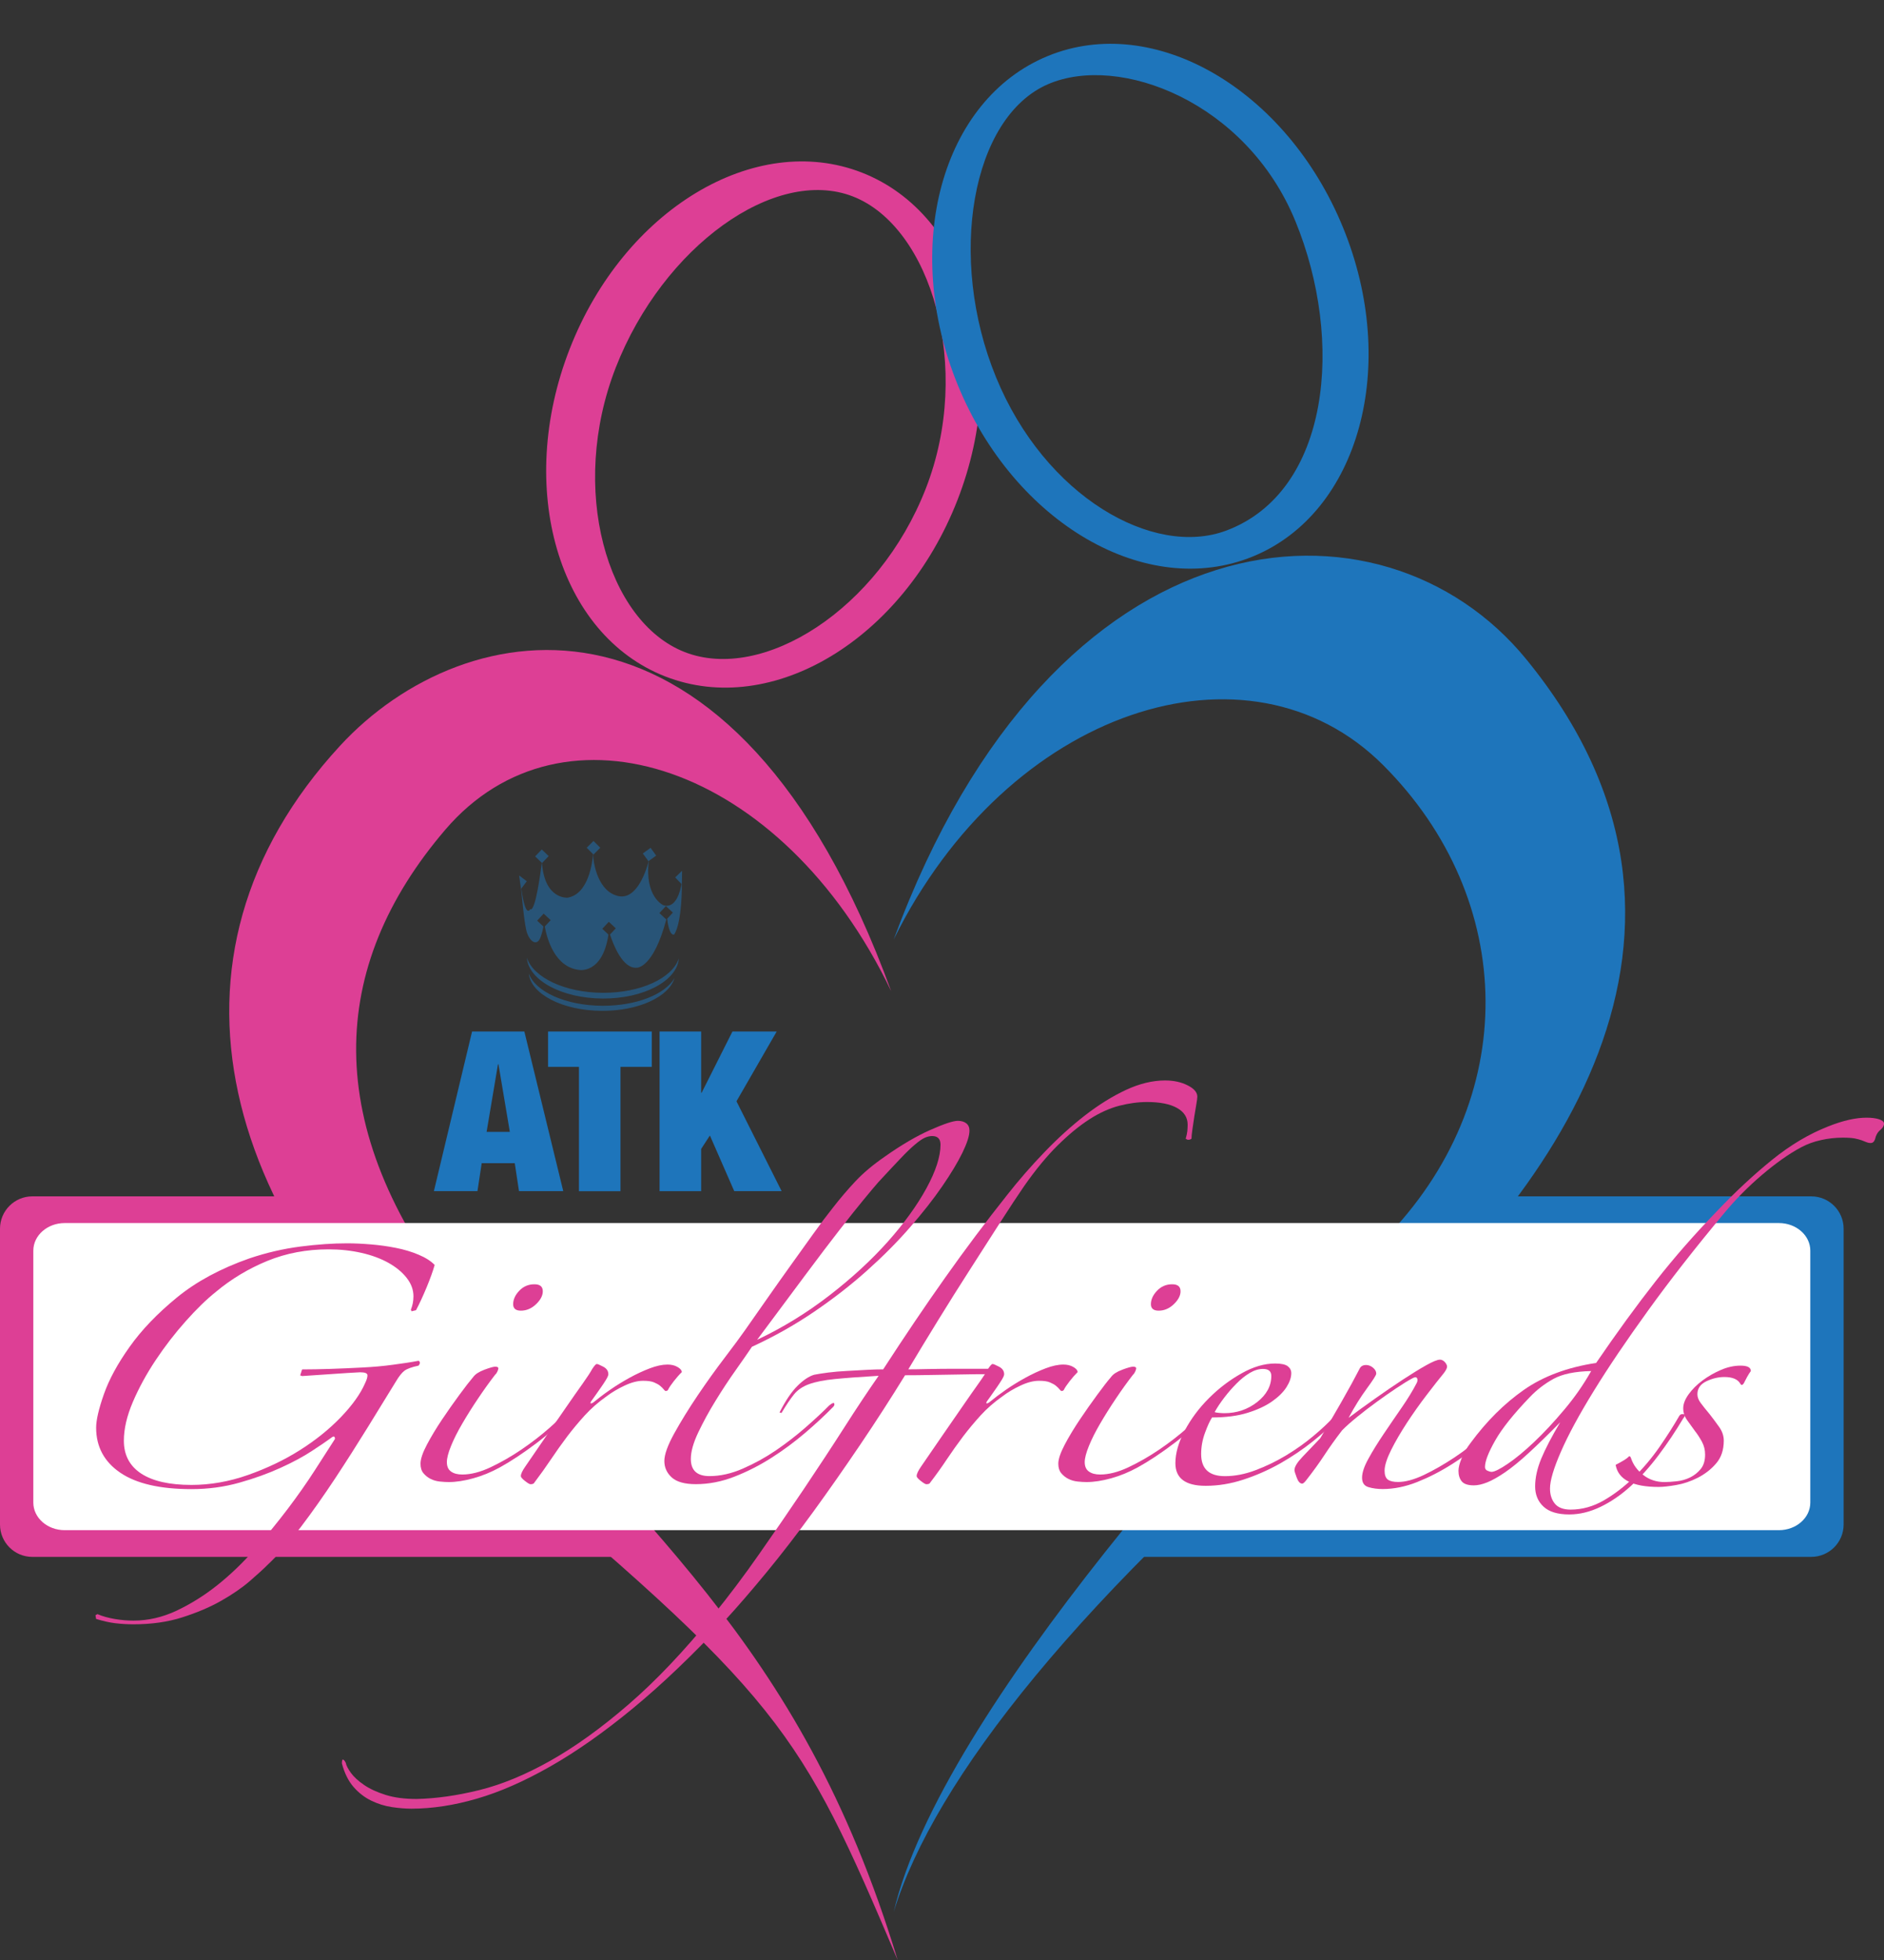 <?xml version="1.0" encoding="utf-8"?>
<!-- Generator: Adobe Illustrator 16.0.0, SVG Export Plug-In . SVG Version: 6.00 Build 0)  -->
<!DOCTYPE svg PUBLIC "-//W3C//DTD SVG 1.1//EN" "http://www.w3.org/Graphics/SVG/1.1/DTD/svg11.dtd">
<svg version="1.1" id="Layer_1" xmlns="http://www.w3.org/2000/svg" xmlns:xlink="http://www.w3.org/1999/xlink" x="0px" y="0px"
	 width="85.357px" height="88.773px" viewBox="0 0 85.357 88.773" enable-background="new 0 0 85.357 88.773" xml:space="preserve">
<rect x="0" y="0" width="85.357" height="88.773" fill="#333333" stroke="none"/>
<g id="Layer_2">
</g>
<g id="Layer_1_1_">
	<path fill="#1E75BB" d="M40.49,42.551c5.164-10.48,16.099-13.973,22.175-7.898c6.075,6.075,6.296,15.159,0,21.525
		c-6.212,6.281-20.049,21.306-22.175,30.418c1.816-5.945,8.414-14.381,20.7-24.574c9.256-7.681,18.033-19.852,7.952-32.172
		C62.637,21.897,47.78,22.808,40.49,42.551z"/>
	<path fill="#DD3F95" d="M40.376,44.893c-4.942-10.312-14.894-13.521-20.2-7.316c-5.308,6.202-5.664,13.445,0.591,21.443
		c8.004,10.235,15.399,14.934,19.903,29.754C36.232,78.316,35.471,76.92,21.488,65.25C9.948,55.622,6.533,43.402,15.413,33.77
		C21.028,27.681,33.264,25.403,40.376,44.893z"/>
	<path fill="#DD3F95" d="M39.05,7.818c-4.85-1.894-10.776,1.679-13.237,7.979s-0.524,12.944,4.325,14.839s10.776-1.679,13.238-7.979
		C45.836,16.357,43.899,9.713,39.05,7.818z M31.02,29.533c-3.533-1.381-5.262-7.405-3.121-12.889
		c2.143-5.481,7.217-9.124,10.749-7.744c3.533,1.381,5.438,7.751,3.294,13.234C39.8,27.618,34.552,30.913,31.02,29.533z"/>
	<path fill="#1E75BB" d="M47.473,2.537c-4.818,1.976-6.642,8.649-4.076,14.91c2.568,6.259,8.553,9.729,13.37,7.755
		c4.817-1.976,6.643-8.651,4.076-14.909C58.276,4.035,52.289,0.562,47.473,2.537z M55.557,24.031
		c-3.305,1.238-8.215-1.54-10.431-6.947c-2.217-5.405-1.116-11.778,2.362-13.273c3.231-1.39,8.985,0.802,11.202,6.207
		S60.274,22.262,55.557,24.031z"/>
	<path fill="#DD3F95" d="M15.931,54.185H1.466C0.656,54.185,0,54.841,0,55.651v13.396c0,0.811,0.655,1.467,1.466,1.467h28.142
		C27.913,68.987,15.931,54.185,15.931,54.185z"/>
	<path fill="#1E75BB" d="M82.06,54.185H64.991L50.555,70.513H82.06c0.811,0,1.468-0.656,1.468-1.467V55.651
		C83.528,54.841,82.87,54.185,82.06,54.185z"/>
	<path fill="#FFFFFF" d="M82.018,68.055c0,0.689-0.637,1.249-1.422,1.249H2.931c-0.785,0-1.421-0.56-1.421-1.249V56.643
		c0-0.688,0.636-1.249,1.421-1.249h77.665c0.786,0,1.422,0.561,1.422,1.249V68.055L82.018,68.055z"/>
	<g>
		<path fill="#DD3F95" d="M4.326,73.156l0.087-0.05c0.232,0.099,0.496,0.171,0.788,0.221s0.573,0.073,0.846,0.073
			c0.661,0,1.312-0.149,1.953-0.45c0.642-0.304,1.259-0.688,1.852-1.16c0.593-0.473,1.156-1.015,1.691-1.623
			c0.535-0.61,1.03-1.218,1.487-1.819c0.457-0.604,0.865-1.184,1.226-1.745c0.359-0.562,0.665-1.038,0.919-1.429
			c0-0.13-0.059-0.146-0.176-0.048c-0.175,0.129-0.461,0.325-0.859,0.585c-0.397,0.262-0.875,0.518-1.429,0.77
			c-0.554,0.253-1.176,0.478-1.866,0.672c-0.69,0.195-1.415,0.292-2.172,0.292c-1.419,0-2.493-0.248-3.223-0.743
			c-0.729-0.496-1.094-1.177-1.094-2.039c0-0.343,0.116-0.848,0.351-1.516C4.94,62.48,5.328,61.765,5.873,61
			c0.543-0.766,1.258-1.51,2.143-2.235c0.884-0.724,1.979-1.312,3.28-1.769c0.777-0.262,1.55-0.439,2.317-0.538
			c0.77-0.099,1.474-0.146,2.114-0.146c0.33,0,0.69,0.017,1.079,0.049c0.388,0.033,0.768,0.085,1.137,0.159
			c0.369,0.073,0.709,0.175,1.021,0.307c0.311,0.13,0.554,0.284,0.729,0.464c-0.077,0.276-0.199,0.614-0.364,1.014
			c-0.165,0.398-0.326,0.745-0.481,1.037l-0.204,0.048l-0.028-0.073c0.038-0.098,0.067-0.194,0.087-0.294
			c0.019-0.098,0.029-0.203,0.029-0.316c0-0.292-0.103-0.569-0.307-0.829c-0.203-0.261-0.481-0.489-0.831-0.685
			c-0.35-0.194-0.758-0.345-1.225-0.45c-0.467-0.106-0.962-0.158-1.487-0.158c-0.992,0-1.915,0.174-2.771,0.524
			c-0.854,0.352-1.633,0.818-2.332,1.403c-0.428,0.342-0.885,0.787-1.369,1.332c-0.486,0.545-0.938,1.131-1.355,1.756
			c-0.418,0.628-0.763,1.259-1.035,1.895c-0.271,0.634-0.408,1.22-0.408,1.758c0,0.649,0.263,1.146,0.787,1.489
			c0.525,0.342,1.283,0.513,2.274,0.513c0.854,0,1.71-0.15,2.564-0.451c0.855-0.302,1.639-0.675,2.348-1.123
			s1.327-0.944,1.852-1.489c0.525-0.545,0.895-1.062,1.107-1.551c0.078-0.162,0.111-0.284,0.103-0.366
			c-0.011-0.082-0.122-0.122-0.335-0.122c-0.331,0.017-0.72,0.04-1.167,0.072c-0.447,0.033-0.933,0.065-1.458,0.099L13.6,62.292
			l0.087-0.269c0.389,0,0.822-0.009,1.298-0.024c0.477-0.017,0.953-0.036,1.43-0.062c0.476-0.024,0.933-0.063,1.37-0.123
			c0.437-0.057,0.831-0.116,1.181-0.183c0.077,0.049,0.077,0.122,0,0.22c-0.312,0.065-0.525,0.144-0.642,0.232
			c-0.117,0.089-0.244,0.247-0.38,0.476c-0.369,0.604-0.792,1.291-1.269,2.063s-0.972,1.55-1.487,2.331
			c-0.516,0.78-1.035,1.518-1.56,2.21c-0.525,0.69-1.021,1.257-1.487,1.694c-0.194,0.196-0.471,0.448-0.831,0.759
			c-0.359,0.309-0.792,0.604-1.298,0.891s-1.088,0.532-1.75,0.744c-0.661,0.212-1.4,0.316-2.216,0.316
			c-0.273,0-0.545-0.016-0.817-0.048s-0.563-0.099-0.875-0.195L4.326,73.156z"/>
		<path fill="#DD3F95" d="M25.903,63.927c-0.466,0.505-1.001,0.985-1.604,1.44c-0.604,0.456-1.157,0.821-1.662,1.099
			c-0.389,0.213-0.788,0.376-1.196,0.489c-0.407,0.112-0.777,0.17-1.107,0.17c-0.117,0-0.252-0.007-0.408-0.024
			c-0.156-0.017-0.297-0.057-0.422-0.122c-0.127-0.064-0.233-0.15-0.321-0.257c-0.087-0.104-0.131-0.248-0.131-0.428
			c0-0.211,0.097-0.5,0.291-0.866s0.423-0.745,0.685-1.136c0.263-0.391,0.525-0.765,0.788-1.121
			c0.263-0.358,0.472-0.627,0.626-0.807c0.098-0.132,0.269-0.24,0.511-0.33c0.243-0.09,0.403-0.135,0.48-0.135
			c0.097,0,0.146,0.024,0.146,0.074c0,0.032-0.016,0.081-0.044,0.146c-0.029,0.064-0.063,0.113-0.104,0.146
			c-0.253,0.326-0.51,0.686-0.771,1.075c-0.264,0.391-0.501,0.769-0.715,1.136c-0.214,0.366-0.385,0.703-0.51,1.014
			c-0.127,0.309-0.189,0.554-0.189,0.73c0,0.195,0.062,0.339,0.189,0.428c0.125,0.091,0.295,0.135,0.51,0.135
			c0.39,0,0.816-0.109,1.283-0.329c0.467-0.221,0.928-0.484,1.385-0.794s0.88-0.636,1.27-0.978c0.388-0.341,0.689-0.635,0.904-0.879
			c0.097-0.081,0.148-0.102,0.159-0.061C25.956,63.786,25.942,63.847,25.903,63.927z M24.592,58.484
			c0,0.195-0.102,0.391-0.306,0.586s-0.434,0.292-0.687,0.292c-0.232,0-0.35-0.098-0.35-0.292c0-0.212,0.092-0.416,0.276-0.61
			c0.186-0.195,0.414-0.293,0.686-0.293C24.465,58.166,24.592,58.272,24.592,58.484z"/>
		<path fill="#DD3F95" d="M30.889,62.147c-0.117,0.113-0.238,0.251-0.365,0.414s-0.208,0.285-0.248,0.367
			C30.257,62.977,30.218,63,30.159,63c-0.02,0-0.049-0.023-0.088-0.072c-0.038-0.049-0.092-0.103-0.159-0.159
			c-0.068-0.058-0.161-0.108-0.277-0.158c-0.117-0.05-0.282-0.073-0.496-0.073c-0.253,0-0.535,0.073-0.846,0.22
			c-0.312,0.146-0.583,0.31-0.817,0.487c-0.369,0.261-0.695,0.546-0.977,0.854c-0.282,0.31-0.55,0.63-0.803,0.963
			c-0.252,0.334-0.495,0.678-0.729,1.026s-0.486,0.703-0.758,1.062c-0.021,0.05-0.078,0.073-0.175,0.073
			c-0.04,0-0.122-0.048-0.248-0.146c-0.126-0.1-0.189-0.173-0.189-0.222c0-0.098,0.068-0.243,0.205-0.438
			c0.311-0.454,0.627-0.916,0.947-1.38s0.622-0.899,0.903-1.306c0.281-0.407,0.529-0.762,0.744-1.062
			c0.214-0.301,0.359-0.525,0.438-0.671c0.097-0.146,0.165-0.221,0.204-0.221s0.136,0.041,0.292,0.122
			c0.154,0.081,0.232,0.195,0.232,0.344c0,0.048-0.035,0.129-0.103,0.243c-0.068,0.113-0.146,0.231-0.233,0.354
			c-0.088,0.121-0.171,0.239-0.248,0.354c-0.078,0.114-0.136,0.195-0.175,0.244c-0.059,0.082-0.068,0.123-0.029,0.123
			s0.087-0.023,0.146-0.073c0.194-0.161,0.433-0.343,0.714-0.537c0.281-0.195,0.578-0.378,0.889-0.55
			c0.312-0.171,0.617-0.312,0.918-0.427c0.302-0.115,0.569-0.171,0.803-0.171c0.175,0,0.325,0.036,0.451,0.11
			C30.826,61.987,30.889,62.064,30.889,62.147z"/>
		<path fill="#DD3F95" d="M43.923,51.209c0,0.228-0.107,0.562-0.32,1.001c-0.214,0.438-0.521,0.948-0.918,1.524
			c-0.397,0.579-0.885,1.197-1.458,1.856c-0.573,0.66-1.225,1.314-1.954,1.965c-0.729,0.652-1.53,1.274-2.405,1.868
			s-1.809,1.119-2.8,1.574c-0.175,0.262-0.418,0.609-0.729,1.05c-0.312,0.439-0.618,0.903-0.918,1.392
			c-0.302,0.489-0.563,0.97-0.787,1.44c-0.224,0.473-0.335,0.87-0.335,1.196c0,0.521,0.281,0.78,0.845,0.78
			c0.485,0,0.992-0.112,1.517-0.342c0.524-0.228,1.024-0.504,1.501-0.829c0.476-0.326,0.923-0.673,1.341-1.038
			c0.418-0.366,0.772-0.695,1.063-0.989c0.137-0.112,0.214-0.143,0.232-0.085c0.02,0.058-0.009,0.118-0.087,0.184
			c-0.351,0.358-0.763,0.74-1.24,1.147c-0.477,0.405-0.98,0.781-1.516,1.121c-0.535,0.343-1.095,0.627-1.678,0.855
			c-0.583,0.228-1.167,0.341-1.75,0.341c-0.505,0-0.869-0.102-1.093-0.305c-0.223-0.203-0.335-0.451-0.335-0.744
			s0.151-0.712,0.453-1.258c0.301-0.544,0.655-1.117,1.064-1.723c0.406-0.602,0.815-1.171,1.225-1.708
			c0.408-0.537,0.709-0.943,0.903-1.222c0.331-0.472,0.676-0.963,1.035-1.477s0.715-1.014,1.064-1.502
			c0.35-0.487,0.686-0.955,1.006-1.403s0.617-0.842,0.89-1.184c0.329-0.424,0.67-0.822,1.021-1.196s0.797-0.749,1.341-1.123
			c0.739-0.521,1.419-0.919,2.041-1.196c0.622-0.275,1.04-0.415,1.254-0.415c0.154,0,0.281,0.037,0.378,0.109
			C43.875,50.952,43.923,51.062,43.923,51.209z M42.611,51.844c0-0.26-0.127-0.391-0.379-0.391c-0.097,0-0.204,0.023-0.32,0.072
			c-0.117,0.051-0.268,0.151-0.451,0.307c-0.187,0.154-0.408,0.371-0.67,0.646c-0.264,0.277-0.599,0.636-1.006,1.075
			c-0.156,0.179-0.374,0.439-0.656,0.781s-0.643,0.793-1.079,1.354c-0.438,0.562-0.962,1.253-1.575,2.076
			c-0.612,0.821-1.336,1.793-2.172,2.917c1.166-0.552,2.259-1.224,3.28-2.014c1.021-0.789,1.899-1.6,2.639-2.429
			c0.738-0.83,1.322-1.636,1.75-2.417C42.397,53.04,42.611,52.381,42.611,51.844z"/>
		<path fill="#DD3F95" d="M54.246,49.67c0,0.064-0.016,0.179-0.044,0.342c-0.029,0.163-0.059,0.34-0.089,0.537
			c-0.028,0.195-0.058,0.39-0.087,0.585c-0.029,0.196-0.044,0.342-0.044,0.439c-0.039,0.033-0.087,0.049-0.146,0.049
			c-0.039,0-0.077-0.017-0.117-0.049c0.04-0.13,0.063-0.244,0.074-0.343c0.009-0.098,0.015-0.194,0.015-0.292
			c0-0.324-0.16-0.578-0.481-0.757s-0.772-0.269-1.355-0.269c-0.408,0-0.831,0.058-1.268,0.17c-0.438,0.115-0.886,0.317-1.343,0.61
			s-0.934,0.685-1.429,1.172c-0.496,0.487-1.007,1.106-1.531,1.855c-0.292,0.422-0.65,0.968-1.08,1.636
			c-0.427,0.667-0.884,1.379-1.37,2.137c-0.485,0.756-0.973,1.528-1.458,2.318s-0.934,1.526-1.341,2.209
			c0.176,0,0.467-0.003,0.874-0.013c0.408-0.008,0.826-0.013,1.256-0.013c0.426,0,0.814,0,1.164,0c0.37,0,0.613,0,0.729,0
			c0.097,0.049,0.127,0.131,0.088,0.245c-0.078,0-0.272,0-0.584,0c-0.311,0-0.681,0.004-1.106,0.013
			c-0.429,0.008-0.871,0.016-1.328,0.022c-0.457,0.01-0.87,0.014-1.24,0.014c-0.642,1.042-1.317,2.088-2.026,3.137
			c-0.71,1.05-1.419,2.063-2.128,3.04c-0.71,0.977-1.41,1.884-2.099,2.722c-0.69,0.839-1.327,1.575-1.91,2.21
			c-1.458,1.562-2.843,2.886-4.156,3.968c-1.312,1.083-2.561,1.961-3.747,2.637c-1.185,0.675-2.298,1.164-3.339,1.465
			c-1.04,0.302-2.025,0.451-2.96,0.451c-0.271,0-0.569-0.024-0.889-0.072c-0.321-0.049-0.632-0.146-0.935-0.293
			c-0.301-0.146-0.567-0.354-0.802-0.623c-0.232-0.268-0.407-0.622-0.524-1.062c0-0.132,0.02-0.188,0.059-0.171
			c0.039,0.017,0.078,0.064,0.117,0.146c0.02,0.114,0.098,0.266,0.231,0.452c0.137,0.188,0.335,0.37,0.598,0.549
			c0.263,0.18,0.589,0.329,0.978,0.451c0.389,0.123,0.856,0.184,1.4,0.184c0.875-0.018,1.821-0.15,2.842-0.402
			s2.095-0.696,3.222-1.331c1.128-0.636,2.31-1.485,3.543-2.552c1.234-1.065,2.514-2.412,3.834-4.04
			c0.699-0.862,1.396-1.784,2.084-2.771c0.689-0.984,1.361-1.962,2.013-2.93c0.65-0.97,1.264-1.899,1.837-2.795
			c0.572-0.896,1.093-1.677,1.56-2.345c-0.836,0.048-1.497,0.099-1.982,0.147c-0.486,0.048-0.875,0.125-1.166,0.23
			c-0.292,0.105-0.521,0.261-0.686,0.465c-0.165,0.204-0.354,0.483-0.568,0.842l-0.088-0.024c0.272-0.537,0.544-0.938,0.817-1.208
			c0.272-0.269,0.525-0.435,0.758-0.501c0.156-0.032,0.365-0.063,0.627-0.098c0.264-0.032,0.544-0.059,0.845-0.073
			c0.302-0.015,0.599-0.033,0.891-0.049c0.291-0.017,0.544-0.023,0.758-0.023c0.972-1.498,1.909-2.886,2.814-4.163
			c0.902-1.276,1.841-2.526,2.812-3.748c0.525-0.667,1.088-1.313,1.692-1.939c0.603-0.626,1.214-1.18,1.836-1.661
			c0.621-0.48,1.24-0.863,1.852-1.148c0.612-0.283,1.2-0.426,1.765-0.426c0.389,0,0.729,0.073,1.021,0.221
			C54.101,49.304,54.246,49.475,54.246,49.67z"/>
		<path fill="#DD3F95" d="M48.822,62.147c-0.115,0.113-0.238,0.251-0.363,0.414c-0.126,0.163-0.209,0.285-0.249,0.367
			C48.19,62.977,48.151,63,48.093,63c-0.019,0-0.048-0.023-0.087-0.072s-0.092-0.103-0.16-0.159
			c-0.068-0.058-0.16-0.108-0.277-0.158c-0.115-0.05-0.281-0.073-0.495-0.073c-0.254,0-0.535,0.073-0.846,0.22
			c-0.312,0.146-0.583,0.31-0.815,0.487c-0.37,0.261-0.696,0.546-0.979,0.854c-0.282,0.31-0.55,0.63-0.803,0.963
			c-0.252,0.334-0.495,0.678-0.729,1.026c-0.231,0.349-0.485,0.703-0.759,1.062c-0.019,0.05-0.077,0.073-0.175,0.073
			c-0.039,0-0.122-0.048-0.248-0.146c-0.126-0.1-0.19-0.173-0.19-0.222c0-0.098,0.068-0.243,0.204-0.438
			c0.312-0.454,0.627-0.916,0.948-1.38s0.621-0.899,0.903-1.306c0.281-0.407,0.528-0.762,0.743-1.062
			c0.214-0.3,0.358-0.525,0.438-0.671c0.097-0.146,0.165-0.221,0.204-0.221c0.038,0,0.135,0.041,0.291,0.122
			s0.233,0.195,0.233,0.344c0,0.048-0.034,0.129-0.103,0.243c-0.069,0.113-0.146,0.231-0.232,0.354
			c-0.088,0.121-0.171,0.239-0.248,0.354c-0.078,0.114-0.138,0.195-0.176,0.244c-0.058,0.082-0.066,0.123-0.028,0.123
			c0.039,0,0.087-0.023,0.145-0.073c0.194-0.161,0.435-0.343,0.714-0.537c0.28-0.195,0.578-0.378,0.89-0.55
			c0.311-0.171,0.616-0.312,0.918-0.427c0.301-0.114,0.567-0.171,0.803-0.171c0.174,0,0.325,0.036,0.451,0.11
			C48.759,61.987,48.822,62.064,48.822,62.147z"/>
		<path fill="#DD3F95" d="M54.799,63.927c-0.466,0.505-1.001,0.985-1.604,1.44c-0.602,0.456-1.155,0.821-1.66,1.099
			c-0.391,0.213-0.788,0.376-1.196,0.489c-0.408,0.112-0.777,0.17-1.108,0.17c-0.116,0-0.253-0.007-0.406-0.024
			c-0.156-0.017-0.298-0.057-0.424-0.122c-0.127-0.064-0.232-0.15-0.321-0.257c-0.087-0.104-0.132-0.248-0.132-0.428
			c0-0.211,0.099-0.5,0.292-0.866s0.423-0.745,0.685-1.136c0.264-0.391,0.525-0.765,0.788-1.121
			c0.263-0.358,0.471-0.627,0.627-0.807c0.097-0.132,0.267-0.24,0.51-0.33s0.404-0.135,0.481-0.135c0.098,0,0.146,0.024,0.146,0.074
			c0,0.032-0.015,0.081-0.044,0.146c-0.029,0.064-0.062,0.113-0.102,0.146c-0.252,0.326-0.512,0.686-0.772,1.075
			c-0.263,0.391-0.5,0.769-0.714,1.136c-0.214,0.366-0.384,0.703-0.51,1.014c-0.126,0.309-0.19,0.554-0.19,0.73
			c0,0.195,0.063,0.339,0.19,0.428c0.126,0.091,0.296,0.135,0.51,0.135c0.389,0,0.817-0.109,1.283-0.329
			c0.467-0.221,0.928-0.484,1.385-0.794s0.878-0.636,1.268-0.978s0.69-0.635,0.904-0.879c0.097-0.081,0.15-0.102,0.16-0.061
			C54.853,63.786,54.838,63.847,54.799,63.927z M53.486,58.484c0,0.195-0.102,0.391-0.306,0.586s-0.433,0.292-0.685,0.292
			c-0.233,0-0.352-0.098-0.352-0.292c0-0.212,0.093-0.416,0.278-0.61c0.185-0.195,0.412-0.293,0.685-0.293
			C53.36,58.166,53.486,58.272,53.486,58.484z"/>
		<path fill="#DD3F95" d="M60.661,64.221c-0.331,0.341-0.727,0.695-1.182,1.062c-0.457,0.365-0.953,0.699-1.486,1.002
			c-0.536,0.301-1.091,0.544-1.662,0.73c-0.574,0.188-1.143,0.28-1.707,0.28c-0.915,0-1.371-0.342-1.371-1.023
			c0-0.456,0.141-0.948,0.423-1.479c0.282-0.528,0.646-1.018,1.093-1.464c0.447-0.448,0.938-0.822,1.474-1.123
			c0.533-0.303,1.044-0.451,1.53-0.451c0.271,0,0.46,0.041,0.569,0.122c0.107,0.082,0.161,0.187,0.161,0.316
			c0,0.196-0.073,0.407-0.219,0.637c-0.146,0.227-0.365,0.442-0.656,0.646c-0.292,0.204-0.662,0.376-1.109,0.514
			c-0.447,0.139-0.98,0.208-1.604,0.208c-0.098,0.146-0.204,0.378-0.32,0.694c-0.118,0.317-0.175,0.64-0.175,0.965
			c0,0.668,0.357,1,1.079,1c0.446,0,0.909-0.089,1.384-0.269c0.477-0.179,0.938-0.402,1.386-0.671c0.446-0.27,0.86-0.562,1.238-0.88
			c0.38-0.317,0.695-0.614,0.948-0.892c0.038-0.03,0.082-0.04,0.132-0.023C60.636,64.14,60.661,64.172,60.661,64.221z
			 M57.598,62.317c0-0.212-0.126-0.316-0.379-0.316c-0.194,0-0.394,0.062-0.597,0.182c-0.205,0.123-0.405,0.281-0.599,0.479
			c-0.194,0.195-0.379,0.406-0.554,0.635s-0.322,0.448-0.438,0.659c0.038,0.017,0.106,0.027,0.203,0.036
			c0.098,0.009,0.176,0.013,0.234,0.013c0.563,0,1.059-0.167,1.487-0.501C57.384,63.168,57.598,62.772,57.598,62.317z"/>
		<path fill="#DD3F95" d="M68.445,63.977c-0.349,0.406-0.753,0.817-1.21,1.232c-0.456,0.415-0.942,0.785-1.458,1.109
			c-0.515,0.327-1.04,0.595-1.573,0.807c-0.534,0.211-1.056,0.316-1.561,0.316c-0.232,0-0.448-0.028-0.642-0.086
			c-0.194-0.057-0.291-0.198-0.291-0.428c0-0.228,0.097-0.516,0.291-0.865c0.192-0.352,0.423-0.721,0.685-1.111
			c0.265-0.391,0.534-0.788,0.816-1.194c0.281-0.407,0.511-0.782,0.686-1.124c0.039-0.081,0.044-0.15,0.016-0.207
			s-0.093-0.062-0.189-0.013c-0.215,0.113-0.466,0.269-0.758,0.464c-0.292,0.193-0.588,0.403-0.89,0.622
			c-0.302,0.22-0.594,0.443-0.874,0.671c-0.282,0.229-0.512,0.433-0.687,0.611c-0.312,0.405-0.578,0.78-0.802,1.121
			c-0.225,0.343-0.5,0.726-0.83,1.147c-0.077,0.098-0.137,0.147-0.175,0.147c-0.1,0-0.182-0.09-0.249-0.271
			c-0.068-0.179-0.103-0.292-0.103-0.342c0-0.146,0.121-0.345,0.363-0.599c0.243-0.252,0.511-0.532,0.804-0.842
			c0.311-0.521,0.631-1.069,0.961-1.647c0.331-0.577,0.613-1.095,0.848-1.55c0.058-0.081,0.146-0.122,0.263-0.122
			s0.223,0.041,0.32,0.122c0.097,0.081,0.146,0.171,0.146,0.269c0,0.065-0.143,0.289-0.424,0.672
			c-0.282,0.383-0.559,0.826-0.83,1.331c0.369-0.277,0.772-0.57,1.21-0.879c0.438-0.31,0.854-0.595,1.253-0.855
			c0.398-0.26,0.748-0.477,1.05-0.646c0.303-0.17,0.513-0.256,0.628-0.256c0.077,0,0.15,0.036,0.22,0.108
			c0.065,0.074,0.102,0.145,0.102,0.208c0,0.065-0.048,0.163-0.146,0.293c-0.215,0.263-0.479,0.596-0.787,1.001
			c-0.312,0.408-0.608,0.826-0.891,1.259c-0.281,0.431-0.521,0.841-0.715,1.231c-0.193,0.392-0.292,0.7-0.292,0.929
			c0,0.194,0.049,0.328,0.146,0.402c0.097,0.073,0.253,0.109,0.467,0.109c0.331,0,0.719-0.106,1.167-0.317
			c0.446-0.212,0.907-0.477,1.385-0.793c0.477-0.318,0.93-0.672,1.355-1.062c0.428-0.391,0.775-0.766,1.05-1.123
			c0.038-0.049,0.097-0.062,0.175-0.036C68.552,63.818,68.542,63.878,68.445,63.977z"/>
		<path fill="#DD3F95" d="M85.358,50.891c0,0.099-0.059,0.195-0.176,0.293c-0.116,0.099-0.194,0.236-0.232,0.416
			c-0.039,0.113-0.106,0.17-0.203,0.17c-0.06,0-0.117-0.013-0.177-0.036c-0.058-0.023-0.131-0.053-0.218-0.086
			c-0.088-0.031-0.193-0.061-0.321-0.086c-0.126-0.023-0.306-0.036-0.539-0.036c-0.33,0-0.661,0.036-0.99,0.11
			c-0.332,0.073-0.633,0.184-0.903,0.329c-0.546,0.292-1.134,0.708-1.766,1.245s-1.21,1.122-1.734,1.757
			c-1.304,1.563-2.445,3.024-3.426,4.383c-0.982,1.358-1.804,2.575-2.465,3.649c-0.661,1.073-1.157,1.988-1.487,2.747
			c-0.331,0.756-0.496,1.312-0.496,1.672c0,0.275,0.072,0.505,0.218,0.683c0.146,0.179,0.386,0.271,0.716,0.271
			c0.524,0,1.024-0.141,1.502-0.416c0.477-0.276,0.928-0.622,1.355-1.037s0.815-0.874,1.166-1.379
			c0.35-0.504,0.65-0.979,0.903-1.417c0.039-0.063,0.103-0.089,0.188-0.073c0.087,0.017,0.083,0.083-0.015,0.195
			c-0.35,0.587-0.725,1.145-1.123,1.673s-0.816,0.993-1.254,1.391c-0.438,0.399-0.896,0.712-1.371,0.94
			c-0.477,0.229-0.947,0.342-1.413,0.342c-0.525,0-0.915-0.118-1.166-0.354c-0.254-0.235-0.38-0.542-0.38-0.916
			c0-0.391,0.093-0.81,0.277-1.258c0.185-0.445,0.472-0.997,0.859-1.646c-0.545,0.554-1.021,1.018-1.429,1.392
			c-0.408,0.375-0.768,0.668-1.078,0.879c-0.312,0.212-0.579,0.362-0.802,0.451c-0.226,0.09-0.424,0.135-0.6,0.135
			c-0.271,0-0.455-0.061-0.554-0.184c-0.098-0.122-0.146-0.28-0.146-0.477c0-0.146,0.047-0.339,0.146-0.573
			c0.099-0.235,0.232-0.469,0.408-0.695c0.719-0.977,1.521-1.774,2.405-2.393c0.884-0.619,1.978-1.025,3.278-1.223
			c0.934-1.367,1.828-2.595,2.685-3.687c0.854-1.09,1.788-2.156,2.799-3.198c0.836-0.879,1.667-1.651,2.493-2.318
			c0.826-0.668,1.676-1.173,2.552-1.515c0.66-0.261,1.233-0.39,1.72-0.39c0.232,0,0.422,0.024,0.568,0.072
			C85.285,50.745,85.358,50.81,85.358,50.891z M72.09,62.097c-0.739,0.016-1.308,0.135-1.706,0.354s-0.753,0.491-1.064,0.816
			c-0.737,0.767-1.264,1.421-1.573,1.966c-0.312,0.547-0.468,0.949-0.468,1.209c0,0.082,0.039,0.14,0.117,0.172
			c0.077,0.032,0.137,0.049,0.175,0.049c0.137,0,0.385-0.123,0.743-0.367c0.359-0.244,0.759-0.574,1.195-0.988
			c0.438-0.415,0.89-0.898,1.354-1.452C71.332,63.302,71.741,62.715,72.09,62.097z"/>
		<path fill="#DD3F95" d="M79.001,62.659c-0.062,0.082-0.108,0.089-0.146,0.023c-0.116-0.211-0.359-0.315-0.729-0.315
			c-0.272,0-0.545,0.064-0.816,0.193c-0.271,0.131-0.407,0.326-0.407,0.587c0,0.13,0.049,0.261,0.146,0.391
			c0.097,0.131,0.232,0.302,0.408,0.512c0.153,0.196,0.3,0.392,0.437,0.587s0.204,0.4,0.204,0.611c0,0.423-0.116,0.769-0.35,1.037
			c-0.232,0.27-0.511,0.483-0.831,0.646c-0.321,0.163-0.646,0.272-0.978,0.329s-0.593,0.086-0.788,0.086
			c-1.186,0-1.836-0.334-1.953-1.001c0.099-0.049,0.21-0.11,0.336-0.184c0.127-0.073,0.219-0.144,0.277-0.208
			c0.038,0,0.067,0.031,0.087,0.098c0.098,0.292,0.281,0.545,0.555,0.756c0.271,0.213,0.593,0.318,0.963,0.318
			c0.154,0,0.34-0.014,0.555-0.037c0.214-0.023,0.413-0.081,0.597-0.17c0.186-0.091,0.347-0.217,0.481-0.379
			c0.136-0.163,0.203-0.383,0.203-0.659c0-0.211-0.048-0.405-0.146-0.586c-0.098-0.179-0.203-0.342-0.319-0.488
			c-0.116-0.163-0.233-0.325-0.352-0.488c-0.116-0.162-0.174-0.342-0.174-0.536c0-0.196,0.082-0.407,0.248-0.637
			c0.165-0.227,0.374-0.435,0.626-0.621c0.253-0.188,0.529-0.347,0.832-0.477c0.301-0.13,0.599-0.195,0.89-0.195
			c0.312,0,0.467,0.081,0.467,0.244c-0.06,0.081-0.117,0.175-0.176,0.281C79.088,62.484,79.041,62.578,79.001,62.659z"/>
	</g>
	<g opacity="0.5">
		<path fill="#1E75BB" d="M27.293,45.553c-1.665-0.008-3.047-0.639-3.335-1.465c0.086,0.936,1.534,1.687,3.31,1.694
			c1.661,0.009,3.041-0.637,3.291-1.483C30.139,45.031,28.835,45.56,27.293,45.553"/>
		<path fill="#1E75BB" d="M27.306,44.966c-1.718-0.008-3.145-0.694-3.436-1.59c0.073,1.02,1.582,1.84,3.435,1.849
			c1.855,0.009,3.372-0.799,3.452-1.818C30.46,44.302,29.026,44.974,27.306,44.966"/>
		<path fill="#1E75BB" d="M23.878,42.251c0.142,0.409,0.458,0.622,0.615,0.19c0.068-0.186,0.105-0.351,0.126-0.479l-0.283-0.264
			l0.296-0.318l0.318,0.296l-0.268,0.286c0.104,0.57,0.457,1.837,1.55,1.966c0,0,1.066,0.203,1.334-1.6l-0.279-0.261l0.296-0.317
			l0.317,0.295l-0.262,0.282c0.141,0.435,0.573,1.568,1.216,1.501c0,0,0.741,0.04,1.333-2.182l-0.312-0.292l0.295-0.316l0.317,0.296
			l-0.26,0.278c0.025,0.217,0.109,0.764,0.312,0.716c0,0,0.355-0.374,0.356-2.394l0.008-0.496l-0.312,0.303l0.287,0.297
			c-0.054,0.311-0.253,1.142-0.827,0.96c0,0-0.854-0.38-0.656-2.005l0.334-0.241L29.476,38.4l-0.352,0.254l0.254,0.353l0.011-0.007
			c-0.079,0.309-0.498,1.77-1.368,1.586c-0.92-0.194-1.143-1.462-1.149-1.9l0.017,0.018l0.307-0.308l-0.307-0.308l-0.308,0.308
			l0.287,0.287c-0.023,0.323-0.183,1.801-1.143,1.973c0,0-1.045,0.111-1.171-1.572l0.005,0.004l0.299-0.314l-0.313-0.3l-0.3,0.314
			l0.301,0.288c-0.035,0.292-0.286,2.267-0.526,2.102c0,0-0.206,0.468-0.401-0.935l0.248-0.329l-0.347-0.263l0.085,0.608
			l0.006-0.009C23.651,40.67,23.76,41.913,23.878,42.251"/>
	</g>
	<g>
		<path fill="#1E75BB" d="M23.757,46.719l1.762,7.23h-2.005l-0.192-1.267h-1.498l-0.192,1.267h-1.974l1.73-7.23H23.757z
			 M22.562,48.198l-0.516,3.067h1.053l-0.516-3.067H22.562z"/>
		<path fill="#1E75BB" d="M24.831,48.32v-1.601h4.698v1.601h-1.417v5.632H26.23V48.32H24.831z"/>
		<path fill="#1E75BB" d="M31.767,46.719v2.775h0.021l1.396-2.775h2.005l-1.822,3.16l2.046,4.07h-2.147l-1.103-2.521l-0.396,0.608
			v1.913h-1.884v-7.23H31.767z"/>
	</g>
</g>
</svg>
